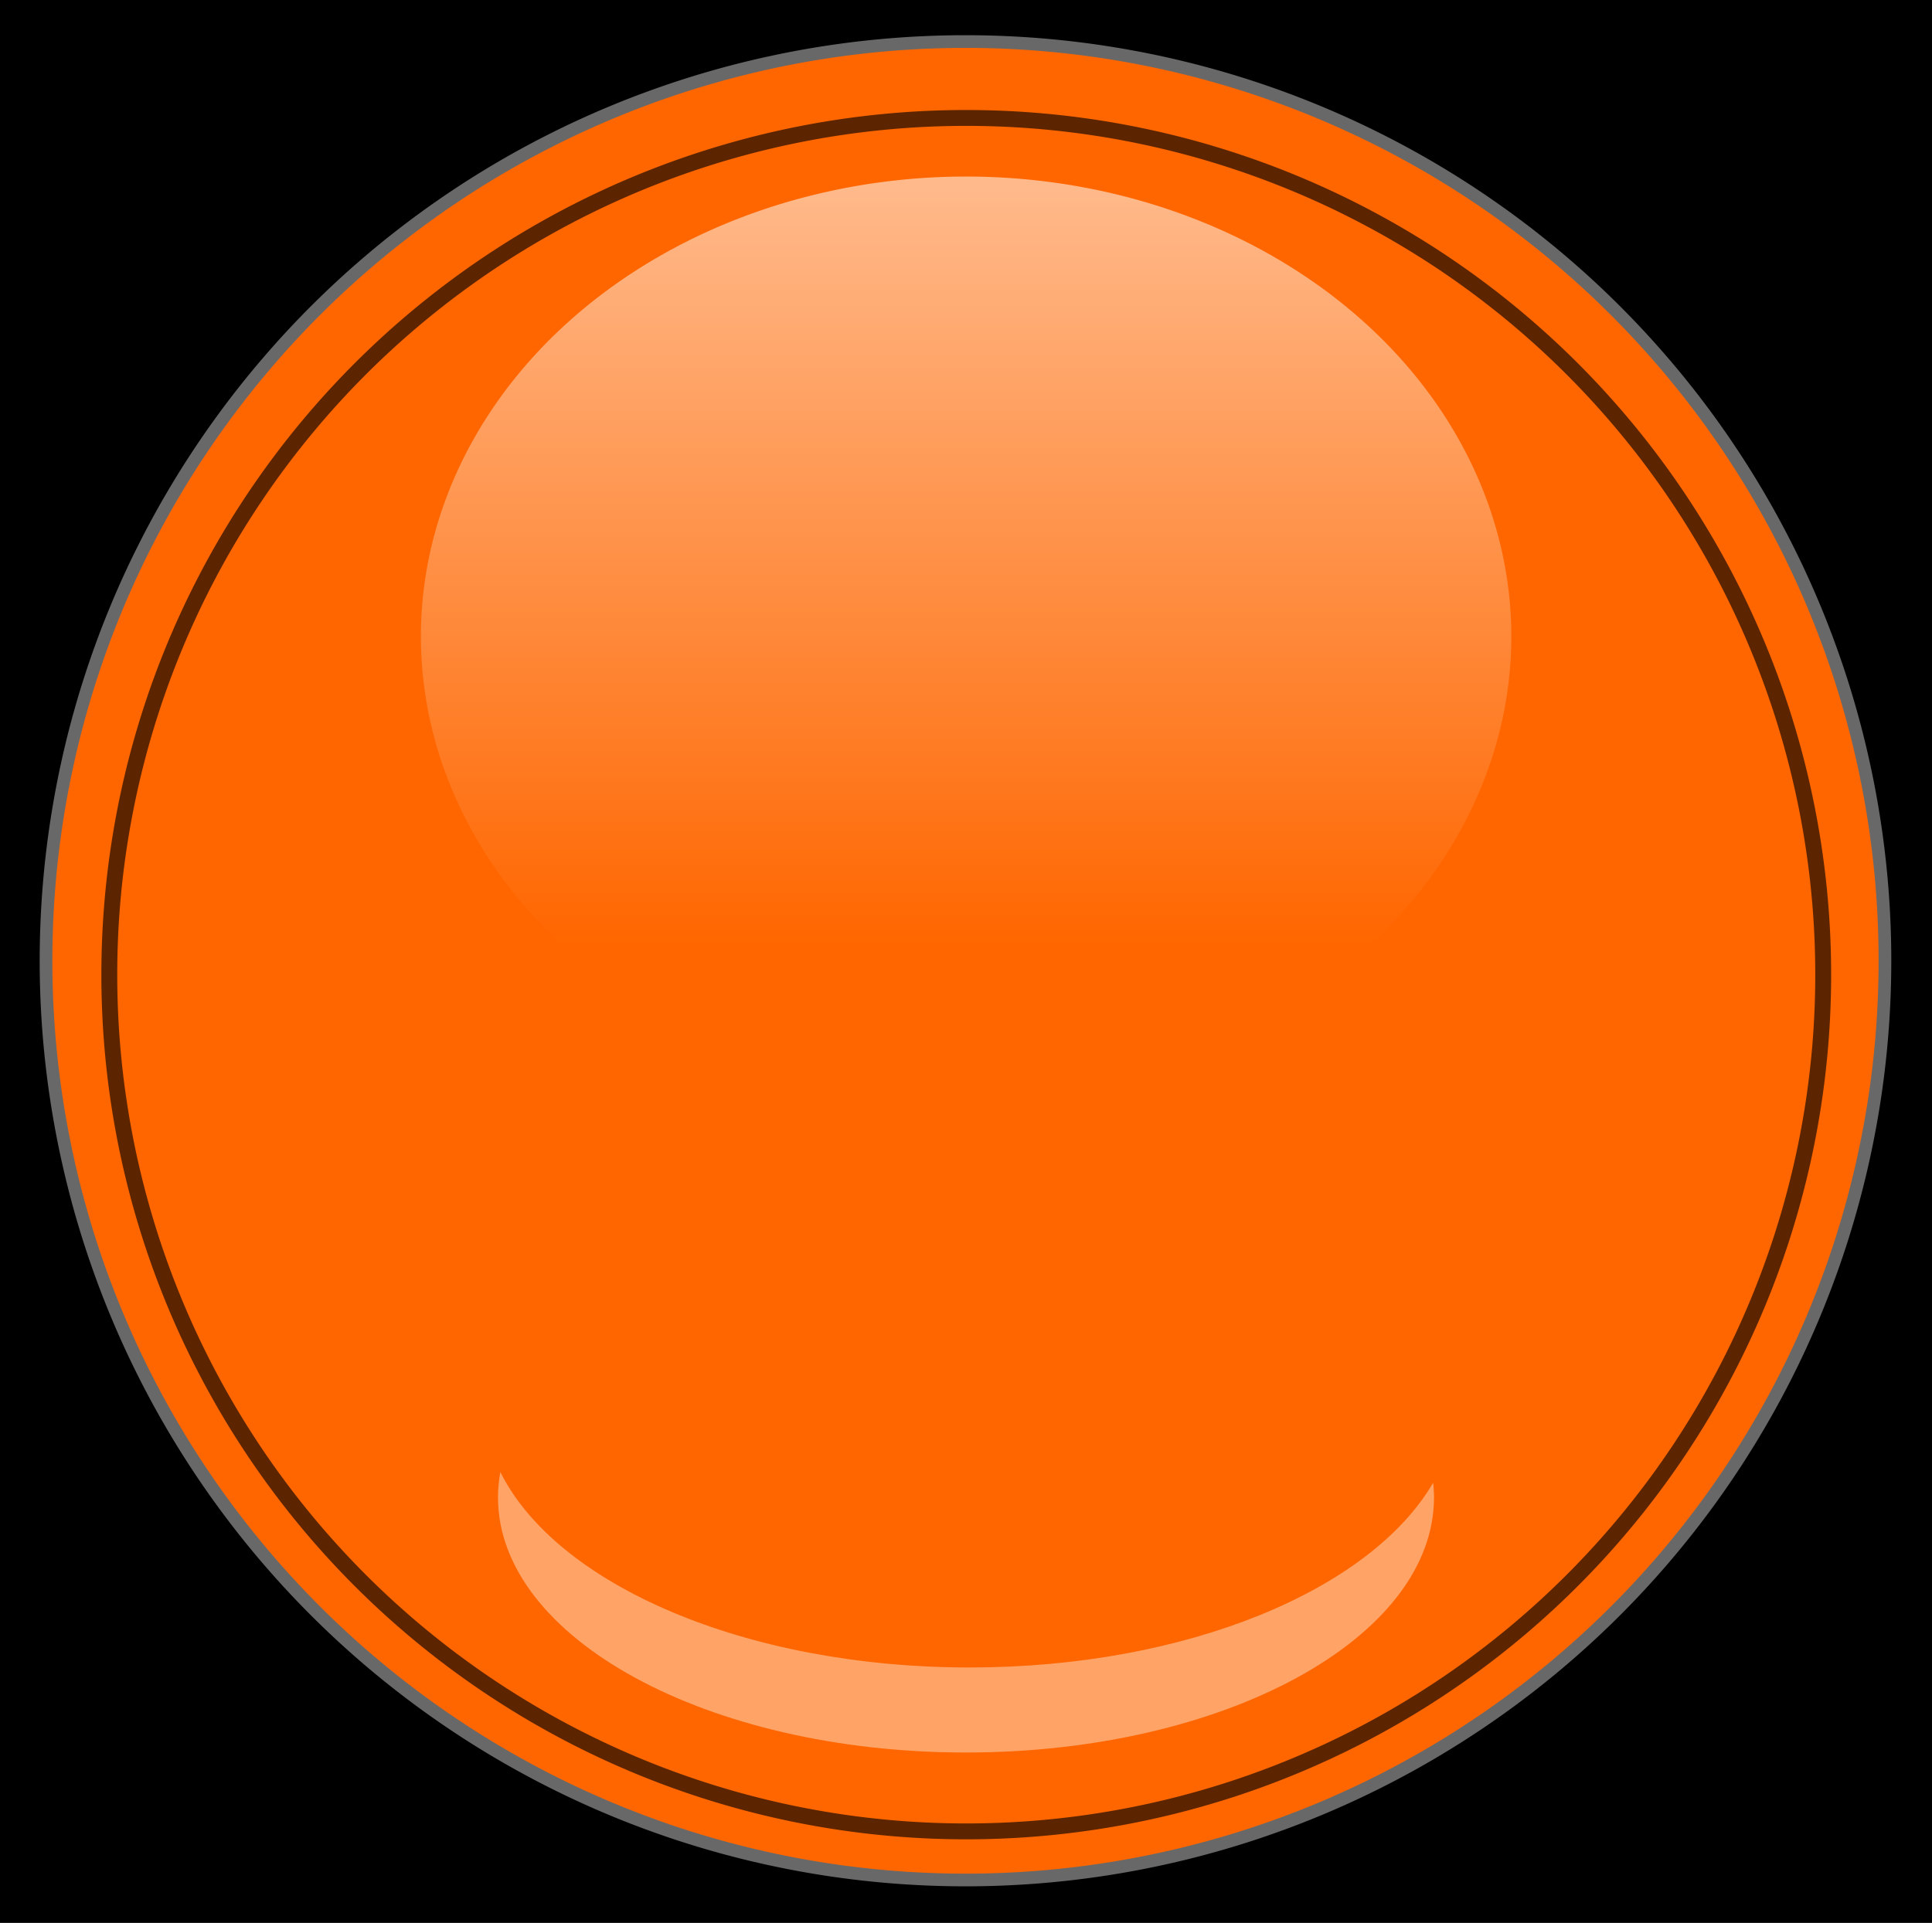 <?xml version="1.0" encoding="UTF-8" standalone="no"?>
<!-- Created with Inkscape (http://www.inkscape.org/) -->
<svg
   xmlns:dc="http://purl.org/dc/elements/1.1/"
   xmlns:cc="http://web.resource.org/cc/"
   xmlns:rdf="http://www.w3.org/1999/02/22-rdf-syntax-ns#"
   xmlns:svg="http://www.w3.org/2000/svg"
   xmlns="http://www.w3.org/2000/svg"
   xmlns:xlink="http://www.w3.org/1999/xlink"
   xmlns:sodipodi="http://sodipodi.sourceforge.net/DTD/sodipodi-0.dtd"
   xmlns:inkscape="http://www.inkscape.org/namespaces/inkscape"
   width="608.836"
   height="606.13"
   id="svg2"
   sodipodi:version="0.32"
   inkscape:version="0.45"
   sodipodi:docbase="E:\Graphic Design"
   sodipodi:docname="shinyorb.svg"
   inkscape:output_extension="org.inkscape.output.svg.inkscape"
   version="1.0"
   inkscape:export-filename="E:\Graphic Design\shinyorb.png"
   inkscape:export-xdpi="90"
   inkscape:export-ydpi="90"
   sodipodi:modified="TRUE">
  <defs
     id="defs4">
    <linearGradient
       inkscape:collect="always"
       id="linearGradient8054">
      <stop
         style="stop-color:#ffffff;stop-opacity:1;"
         offset="0"
         id="stop8056" />
      <stop
         style="stop-color:#ffffff;stop-opacity:0;"
         offset="1"
         id="stop8058" />
    </linearGradient>
    <linearGradient
       inkscape:collect="always"
       xlink:href="#linearGradient8054"
       id="linearGradient8060"
       x1="370"
       y1="71.442"
       x2="370"
       y2="321.942"
       gradientUnits="userSpaceOnUse" />
    <filter
       inkscape:collect="always"
       id="filter10008">
      <feGaussianBlur
         inkscape:collect="always"
         stdDeviation="10.227"
         id="feGaussianBlur10010" />
    </filter>
    <linearGradient
       inkscape:collect="always"
       xlink:href="#linearGradient8054"
       id="linearGradient11979"
       gradientUnits="userSpaceOnUse"
       x1="370"
       y1="71.442"
       x2="370"
       y2="321.942" />
  </defs>
  <sodipodi:namedview
     id="base"
     pagecolor="#ffffff"
     bordercolor="#666666"
     borderopacity="1.0"
     gridtolerance="10000"
     guidetolerance="10"
     objecttolerance="10"
     inkscape:pageopacity="0.0"
     inkscape:pageshadow="2"
     inkscape:zoom="0.52263376"
     inkscape:cx="186.48522"
     inkscape:cy="283.4663"
     inkscape:document-units="px"
     inkscape:current-layer="layer1"
     inkscape:window-width="1024"
     inkscape:window-height="742"
     inkscape:window-x="-4"
     inkscape:window-y="-4" />
  <g
     inkscape:label="Layer 1"
     inkscape:groupmode="layer"
     id="layer1"
     transform="translate(-2.706,-2.459)">
    <rect
       style="opacity:1;fill:#000000;fill-opacity:1;stroke:none;stroke-width:5;stroke-linecap:butt;stroke-linejoin:miter;stroke-miterlimit:4;stroke-dasharray:none;stroke-dashoffset:0;stroke-opacity:1"
       id="rect10992"
       width="608.836"
       height="606.13"
       x="2.706"
       y="2.459" />
    <g
       id="g11971"
       transform="translate(1.9857666e-6,8.532)">
      <path
         sodipodi:type="arc"
         style="opacity:1;fill:none;fill-opacity:1;stroke:#686868;stroke-width:7.027;stroke-linecap:round;stroke-linejoin:round;stroke-miterlimit:4;stroke-dasharray:none;stroke-dashoffset:0;stroke-opacity:1"
         id="path5135"
         sodipodi:cx="388.57144"
         sodipodi:cy="520.93359"
         sodipodi:rx="252.85715"
         sodipodi:ry="252.85715"
         d="M 641.429 520.934 A 252.857 252.857 0 1 1  135.714,520.934 A 252.857 252.857 0 1 1  641.429 520.934 z"
         transform="matrix(1.138,0,0,1.138,-135.233,-296.048)" />
      <g
         id="g11963">
        <path
           sodipodi:type="arc"
           style="opacity:1;fill:#ff6600;fill-opacity:1;stroke:none;stroke-width:0.5;stroke-linecap:round;stroke-linejoin:round;stroke-miterlimit:4;stroke-dasharray:none;stroke-dashoffset:0;stroke-opacity:1"
           id="path2160"
           sodipodi:cx="388.57144"
           sodipodi:cy="520.93359"
           sodipodi:rx="252.85715"
           sodipodi:ry="252.85715"
           d="M 641.429 520.934 A 252.857 252.857 0 1 1  135.714,520.934 A 252.857 252.857 0 1 1  641.429 520.934 z"
           transform="matrix(1.138,0,0,1.138,-135.233,-296.048)" />
        <path
           sodipodi:type="arc"
           style="opacity:0.7;fill:url(#linearGradient11979);fill-opacity:1;stroke:none;stroke-width:8;stroke-linecap:round;stroke-linejoin:round;stroke-miterlimit:4;stroke-dasharray:none;stroke-dashoffset:0;stroke-opacity:1"
           id="path7075"
           sodipodi:cx="370"
           sodipodi:cy="243.07646"
           sodipodi:rx="181.42857"
           sodipodi:ry="117.85714"
           d="M 551.429 243.076 A 181.429 117.857 0 1 1  188.571,243.076 A 181.429 117.857 0 1 1  551.429 243.076 z"
           transform="matrix(0.947,0,0,1.23,-43.232,-104.44)" />
        <path
           transform="matrix(1.068,0,0,1.068,-107.791,-255.203)"
           d="M 641.429 520.934 A 252.857 252.857 0 1 1  135.714,520.934 A 252.857 252.857 0 1 1  641.429 520.934 z"
           sodipodi:ry="252.85715"
           sodipodi:rx="252.85715"
           sodipodi:cy="520.93359"
           sodipodi:cx="388.57144"
           id="path3151"
           style="opacity:0.8;fill:none;fill-opacity:1;stroke:#000000;stroke-width:4.683;stroke-linecap:butt;stroke-linejoin:miter;stroke-miterlimit:4;stroke-dasharray:none;stroke-dashoffset:0;stroke-opacity:1;filter:url(#filter10008)"
           sodipodi:type="arc" />
        <path
           style="opacity:0.4;fill:#ffffff;fill-opacity:1;stroke:none;stroke-width:5;stroke-linecap:butt;stroke-linejoin:miter;stroke-miterlimit:4;stroke-dasharray:none;stroke-dashoffset:0;stroke-opacity:1"
           d="M 160.376,457.915 C 159.901,460.541 159.636,463.204 159.636,465.898 C 159.636,510.303 225.704,546.345 307.111,546.345 C 388.517,546.345 454.611,510.303 454.611,465.898 C 454.611,464.348 454.506,462.815 454.347,461.287 C 434.732,495.049 376.729,519.541 308.272,519.541 C 237.563,519.541 177.995,493.401 160.376,457.915 z "
           id="path10012" />
      </g>
    </g>
  </g>
</svg>
